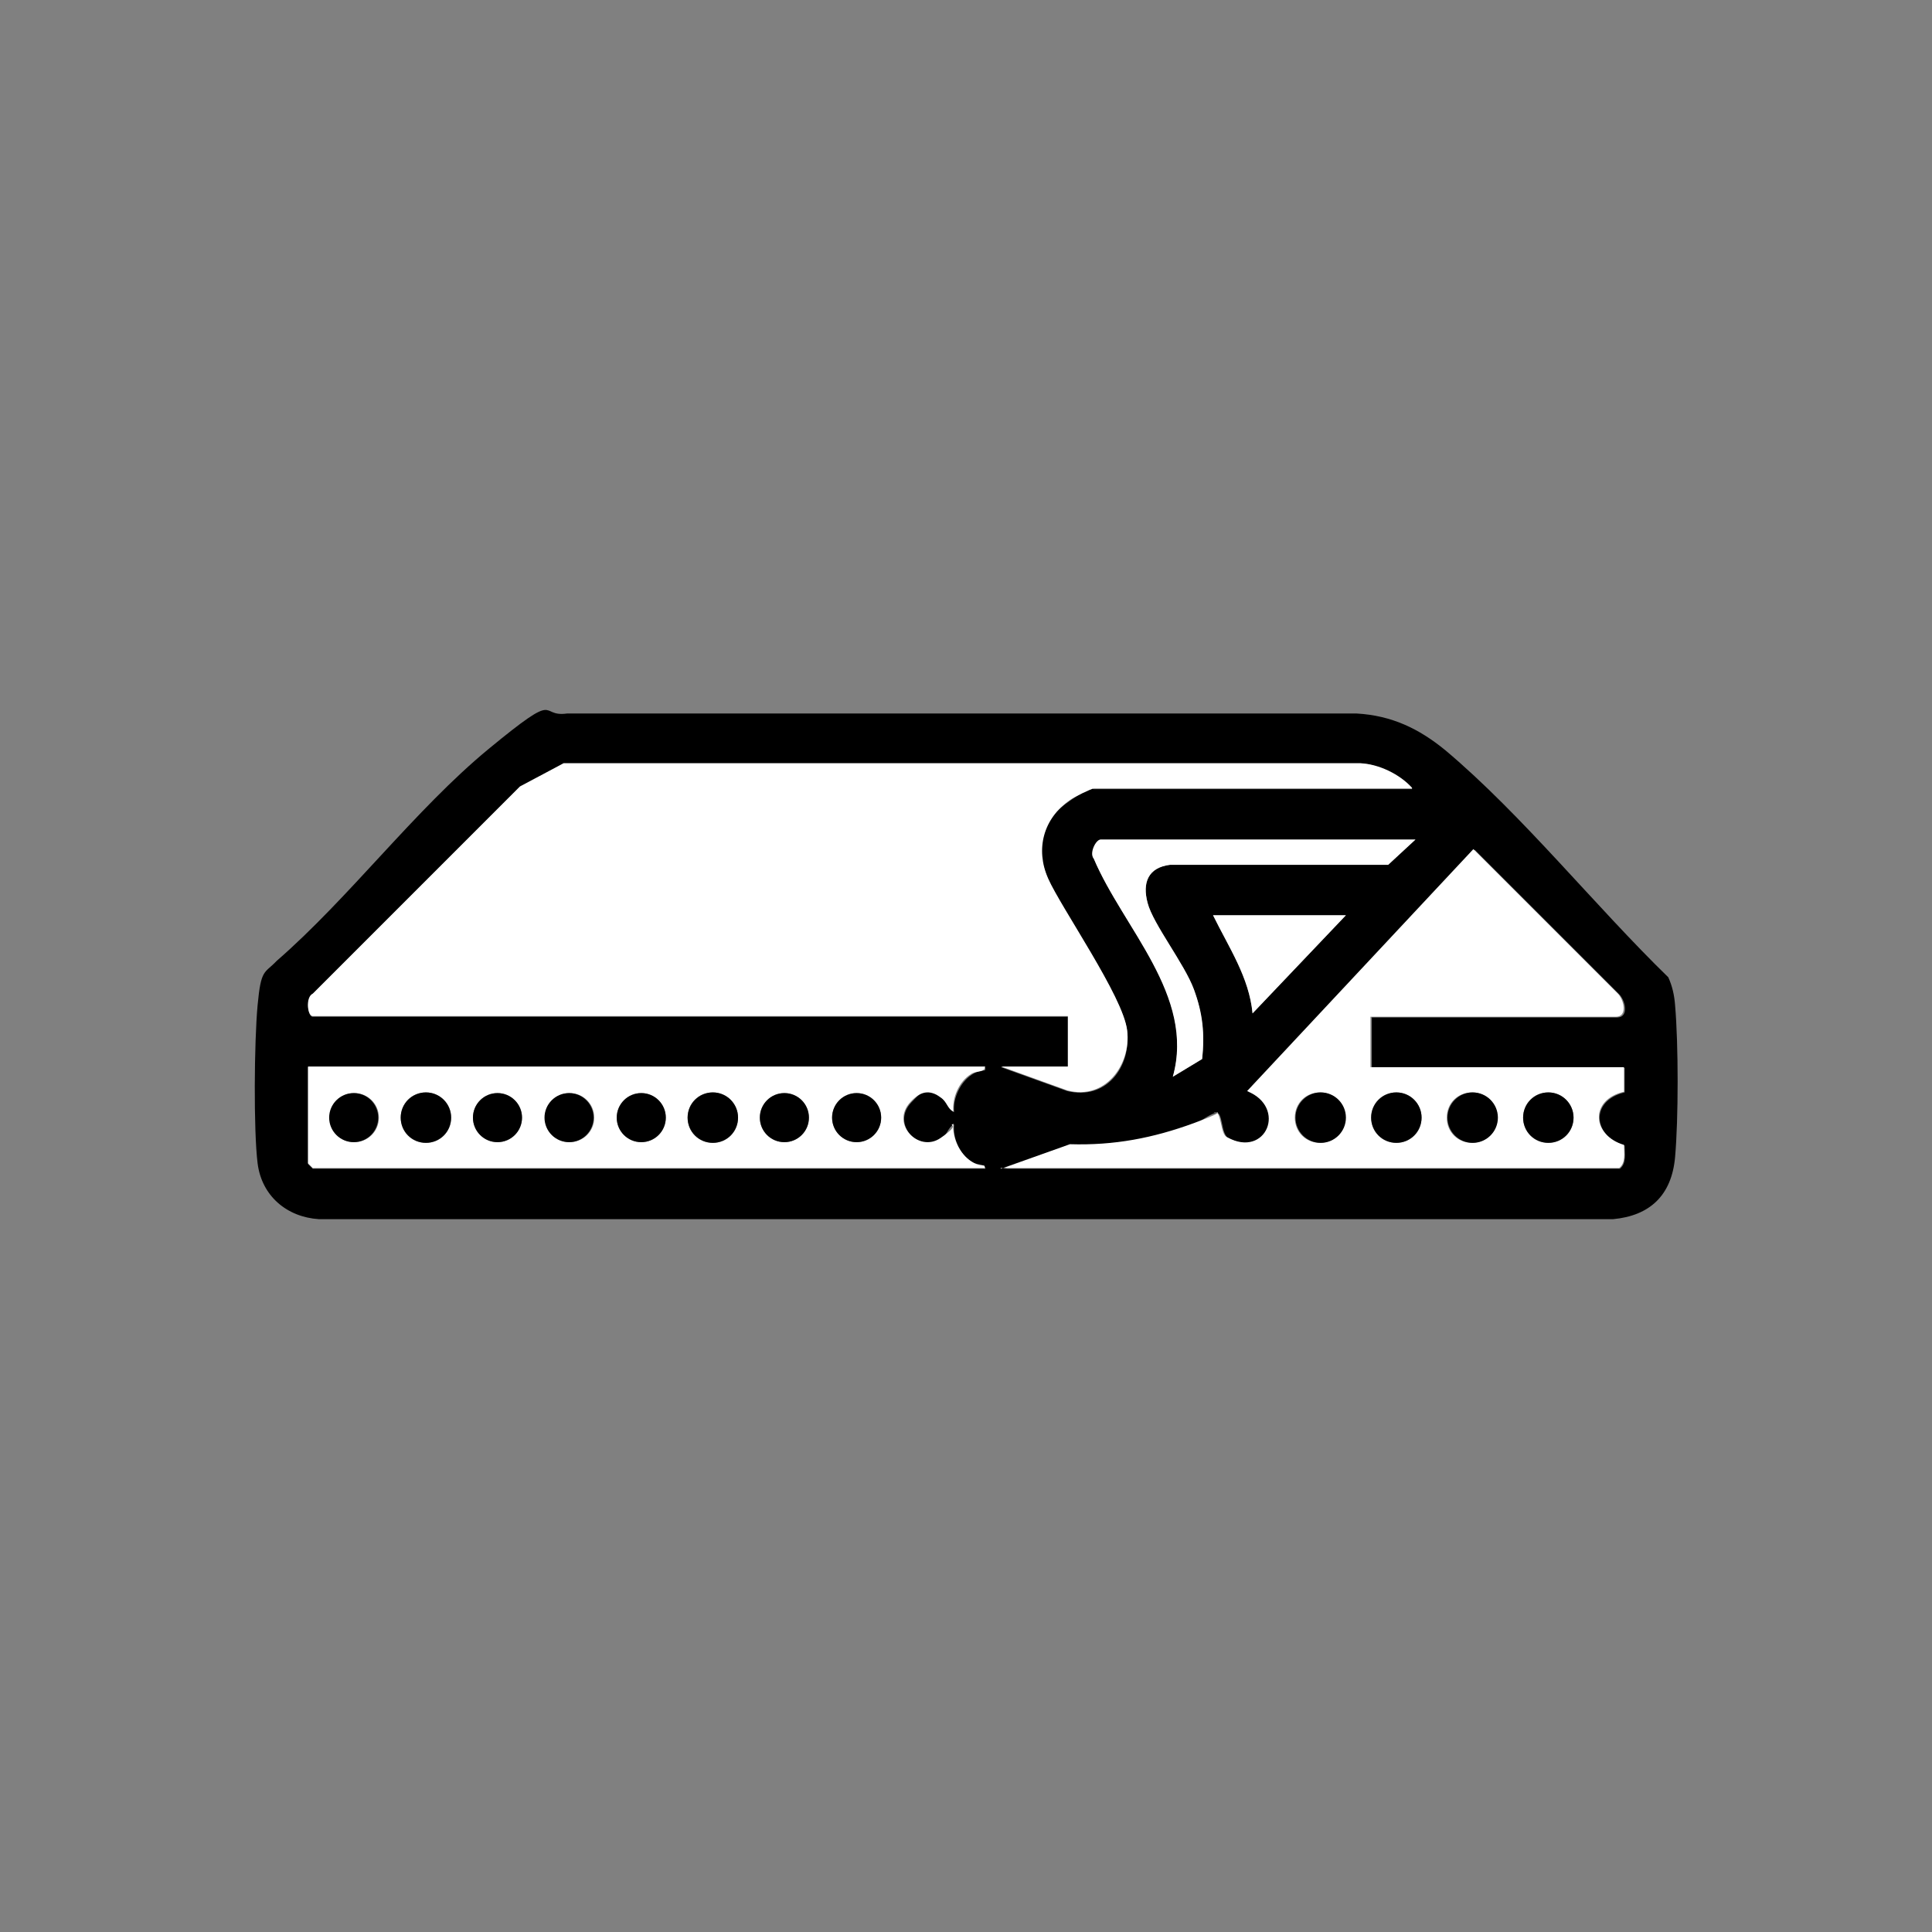 <?xml version="1.0" encoding="UTF-8"?>
<svg id="Vrstva_1" xmlns="http://www.w3.org/2000/svg" version="1.1" viewBox="0 0 283.5 283.5">
  <rect x="0" y="0" width="283.5" height="283.5" fill="#808080" stroke="none"/>
  <!-- Generator: Adobe Illustrator 29.3.1, SVG Export Plug-In . SVG Version: 2.1.0 Build 151)  -->
  <defs>
    <style>
      .st0 {
        fill: #fff;
      }
    </style>
  </defs>
  <path d="M83.1,104.7h116c5.1.3,9.1,2.2,13,5.4,11.3,9.5,22,22.9,32.7,33.3.6,1.3.9,2.7,1,4.1.5,5.7.5,16.7,0,22.3s-3.7,8.6-9.1,9.1H46.8c-4.7-.3-8.4-3.4-9-8.2s-.5-17.8,0-23.2,1-4.6,2.8-6.5c10.7-9.3,20.3-22.2,31.1-31.1s7.2-4.6,11.5-5.2ZM207.2,115.7c-1.8-2-4.9-3.5-7.6-3.7h-116.9c0,.1-6.4,3.5-6.4,3.5l-30.4,30.4c-1,.5-.8,3.3,0,3.3h110.8v7.4h-9.8l9.7,3.5c5.7,1.4,9.4-3.5,8.8-8.8s-9.2-16.7-11.6-22.3-.7-8.8,3.2-11.5,3.1-1.7,3.5-1.7h46.7ZM207.7,123.2h-46.2c-.6,0-1.6,2-1,2.8,4.4,10.2,15,20.2,11.6,32l4.3-2.6c.4-3.7,0-6.8-1.2-10.2-1.4-3.8-6-9.6-6.8-12.7-.8-3,0-5.2,3.3-5.6h32s4-3.7,4-3.7ZM146.9,171.5h90.8c1-.8.7-2.2.7-3.4-4.7-1.4-5.1-6.6,0-7.8v-3.6c0,0-37.1,0-37.1,0v-7.4h36c1.8,0,1.2-2.6.2-3.5l-21.1-21.1-33.2,35.5c5.9,2.4,2.8,9.9-2.9,6.8-1.2-.5-.8-4-1.9-3.7s-2.1,1.2-3,1.6c-6,2.2-11.7,3.3-18.2,3.1l-10.1,3.6ZM197.5,134.3h-19.5c2.3,4.7,5.3,9.1,5.8,14.4l13.7-14.4ZM144.5,156.6H45.2v14.2l.7.7h98.7c0-.8-1.3-.5-2-1-1.8-1.1-2.8-3.5-2.6-5.5-.9.4-.9,1.4-1.9,2.1-3.2,2.2-7.4-2.1-4.4-5.3s2.7-1.8,4.4-.7,1,1.7,1.9,2.1c-.2-2,.9-4.4,2.6-5.5s2-.2,2-1Z"/>
  <path class="st0" d="M207.2,115.7h-46.7c-.3,0-3,1.3-3.5,1.7-3.9,2.7-5.1,7.2-3.2,11.5s11,17.3,11.6,22.3-3.2,10.3-8.8,8.8l-9.7-3.5h9.8v-7.4H45.9c-.8,0-1.1-2.8,0-3.3l30.4-30.4,6.4-3.4h116.9c2.7.1,5.8,1.6,7.6,3.6Z"/>
  <path class="st0" d="M146.9,171.5l10.1-3.6c6.5.2,12.2-.9,18.2-3.1s2.3-1.4,3-1.6c1.1-.3.8,3.3,1.9,3.7,5.7,3.1,8.8-4.4,2.9-6.8l33.2-35.5,21.1,21.1c1,.9,1.6,3.5-.2,3.5h-36v7.4h37.2v3.6c-5.1,1.2-4.7,6.4,0,7.8,0,1.2.3,2.6-.7,3.4h-90.8ZM197.4,164c0-2-1.6-3.7-3.7-3.7s-3.7,1.6-3.7,3.7,1.6,3.7,3.7,3.7,3.7-1.6,3.7-3.7ZM208.6,164c0-2-1.6-3.7-3.7-3.7s-3.7,1.6-3.7,3.7,1.6,3.7,3.7,3.7,3.7-1.6,3.7-3.7ZM219.7,164c0-2-1.6-3.7-3.7-3.7s-3.7,1.6-3.7,3.7,1.6,3.7,3.7,3.7,3.7-1.6,3.7-3.7ZM230.9,164c0-2-1.6-3.7-3.7-3.7s-3.7,1.6-3.7,3.7,1.6,3.7,3.7,3.7,3.7-1.6,3.7-3.7Z"/>
  <path class="st0" d="M144.5,156.6c0,.8-1.3.5-2,1-1.8,1.1-2.8,3.5-2.6,5.5-.9-.4-.9-1.4-1.9-2.1-1.7-1.2-3-.8-4.4.7-3,3.2,1.2,7.5,4.4,5.3s1-1.7,1.9-2.1c-.2,2,.9,4.4,2.6,5.5s2,.2,2,1H45.9l-.7-.7v-14.2h99.4ZM55.6,164c0-2-1.6-3.6-3.6-3.6s-3.6,1.6-3.6,3.6,1.6,3.6,3.6,3.6,3.6-1.6,3.6-3.6ZM66.2,164c0-2-1.6-3.7-3.7-3.7s-3.7,1.6-3.7,3.7,1.6,3.7,3.7,3.7,3.7-1.6,3.7-3.7ZM76.6,164c0-2-1.6-3.6-3.6-3.6s-3.6,1.6-3.6,3.6,1.6,3.6,3.6,3.6,3.6-1.6,3.6-3.6ZM87.2,164c0-2-1.6-3.6-3.6-3.6s-3.6,1.6-3.6,3.6,1.6,3.6,3.6,3.6,3.6-1.6,3.6-3.6ZM97.7,164c0-2-1.6-3.6-3.6-3.6s-3.6,1.6-3.6,3.6,1.6,3.6,3.6,3.6,3.6-1.6,3.6-3.6ZM108.3,164c0-2-1.6-3.7-3.7-3.7s-3.7,1.6-3.7,3.7,1.6,3.7,3.7,3.7,3.7-1.6,3.7-3.7ZM118.7,164c0-2-1.6-3.6-3.6-3.6s-3.6,1.6-3.6,3.6,1.6,3.6,3.6,3.6,3.6-1.6,3.6-3.6ZM129.3,164c0-2-1.6-3.6-3.6-3.6s-3.6,1.6-3.6,3.6,1.6,3.6,3.6,3.6,3.6-1.6,3.6-3.6Z"/>
  <path class="st0" d="M207.7,123.2l-4,3.7h-32c-3.2.4-4.1,2.6-3.3,5.6.8,3.1,5.4,8.9,6.8,12.7,1.3,3.5,1.6,6.5,1.2,10.2l-4.3,2.6c3.3-11.9-7.3-21.8-11.6-32-.7-.8.3-2.8,1-2.8h46.2Z"/>
  <path class="st0" d="M197.5,134.3l-13.7,14.4c-.5-5.3-3.5-9.7-5.8-14.4h19.5Z"/>
  <circle cx="193.8" cy="164" r="3.7"/>
  <circle cx="204.9" cy="164" r="3.7"/>
  <circle cx="216.1" cy="164" r="3.7"/>
  <circle cx="227.2" cy="164" r="3.7"/>
  <circle cx="62.5" cy="164" r="3.7"/>
  <circle cx="83.5" cy="164" r="3.6"/>
  <circle cx="125.7" cy="164" r="3.6"/>
  <circle cx="51.9" cy="164" r="3.6"/>
  <circle cx="94.1" cy="164" r="3.6"/>
  <circle cx="104.6" cy="164" r="3.7"/>
  <circle cx="115.1" cy="164" r="3.6"/>
  <circle cx="73" cy="164" r="3.6"/>
</svg>